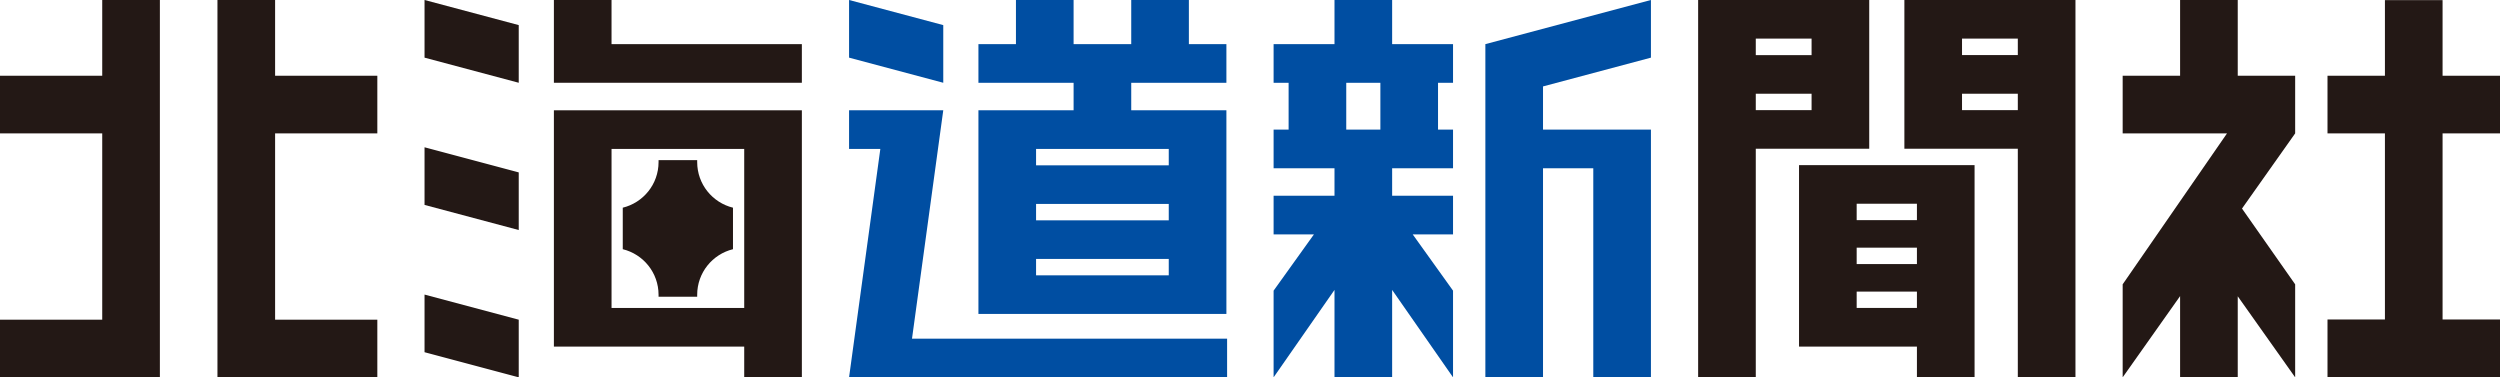 <?xml version="1.0" encoding="UTF-8"?>
<svg id="b" data-name="レイヤー_2" xmlns="http://www.w3.org/2000/svg" viewBox="0 0 343.344 51.822">
  <defs>
    <style>
      .d {
        fill: #231815;
      }

      .e {
        fill: #004ea2;
      }
    </style>
  </defs>
  <g id="c" data-name="レイヤー_1">
    <g>
      <polygon class="d" points="83.986 0 76.07 0 76.07 11.367 110.125 11.367 110.125 6.062 83.986 6.062 83.986 0"/>
      <path class="e" d="M191.193 0h-7.917v6.062h-8.363v5.305h2.061v6.433h-2.061v5.305h8.363v3.78h-8.363v5.305h5.538l-5.538,7.727v11.905l8.363-12.006v12.005h7.917v-12.005l8.363,12.006v-11.905l-5.538-7.727h5.538v-5.305h-8.363v-3.78h8.363v-5.305h-2.061v-6.433h2.061v-5.305h-8.363V0ZM184.891,17.8v-6.433h4.687v6.433h-4.687Z"/>
      <polygon class="d" points="307.326 0 299.409 0 299.409 10.402 291.522 10.402 291.522 18.319 305.852 18.319 291.522 39.049 291.522 51.822 299.409 40.668 299.409 51.794 307.326 51.794 307.326 40.691 315.212 51.822 315.212 39.049 307.911 28.643 315.212 18.319 315.212 18.319 315.212 10.402 307.326 10.402 307.326 0"/>
      <path class="d" d="M256.715,20.427V0h-23.497v51.821h7.917v-31.395h15.58ZM248.798,15.122h-7.663v-2.249h7.663v2.249ZM248.798,5.306v2.262h-7.663v-2.262h7.663Z"/>
      <path class="d" d="M247.074,22.676v24.924h16.192v4.221h7.917v-29.145l-24.109-.001ZM263.266,36.263h-8.275v-2.249h8.275v2.249ZM254.991,42.295v-2.25h8.275v2.25h-8.275ZM263.266,30.231h-8.275v-2.249h8.275v2.249Z"/>
      <path class="e" d="M168.431,43.117V15.148h-13.07v-3.78h13.07v-5.305h-5.153V0h-7.917v6.062h-7.916V0h-7.917v6.062h-5.153v5.305h13.07v3.78h-13.07v27.97h34.057ZM142.291,20.453h18.223v2.249h-18.223v-2.249ZM142.291,28.008h18.223v2.249h-18.223v-2.249ZM142.291,35.562h18.223v2.25h-18.223v-2.25Z"/>
      <polygon class="e" points="125.252 46.516 125.252 46.516 129.546 15.147 121.629 15.147 116.609 15.147 116.609 20.453 120.903 20.453 116.609 51.822 168.527 51.822 168.527 46.516 125.252 46.516"/>
      <path class="d" d="M76.07,15.148v32.453h26.139v4.221h7.917V15.148h-34.056ZM102.209,42.295h-18.222v-21.842h18.222v21.842Z"/>
      <polygon class="d" points="58.305 7.917 71.242 11.367 71.242 3.45 58.305 0 58.305 7.917"/>
      <polygon class="e" points="129.546 3.45 116.609 0 116.609 7.917 129.546 11.367 129.546 3.45"/>
      <polygon class="e" points="203.999 6.062 203.997 6.062 203.997 51.822 211.914 51.822 211.914 23.105 218.818 23.105 218.818 51.822 226.735 51.822 226.735 17.895 226.735 17.8 211.914 17.8 211.914 11.869 226.735 7.917 226.735 0 203.998 6.061 203.999 6.062"/>
      <polygon class="d" points="58.305 28.144 71.242 31.594 71.242 23.678 58.305 20.227 58.305 28.144"/>
      <polygon class="d" points="58.305 48.372 71.242 51.822 71.242 43.905 58.305 40.455 58.305 48.372"/>
      <polygon class="d" points="37.782 0 29.865 0 29.865 50.857 29.865 51.822 51.822 51.822 51.822 43.905 37.782 43.905 37.782 18.319 51.822 18.319 51.822 10.402 37.782 10.402 37.782 0"/>
      <polygon class="d" points="14.04 0 21.957 0 21.957 50.857 21.957 51.822 0 51.822 0 43.905 14.04 43.905 14.04 18.319 0 18.319 0 10.402 14.04 10.402 14.04 0"/>
      <path class="d" d="M261.543 0v20.427h15.579v31.395h7.917l.001-51.821h-23.497ZM277.122,15.122h-7.663v-2.249h7.663v2.249ZM277.122,7.567h-7.663v-2.262h7.663v2.262Z"/>
      <polygon class="d" points="343.344 18.319 343.344 10.402 335.457 10.402 335.457 .017 327.54 .017 327.54 10.402 319.654 10.402 319.654 18.319 327.54 18.319 327.54 43.877 319.654 43.877 319.654 51.794 343.344 51.794 343.344 43.877 335.457 43.877 335.457 18.319 343.344 18.319"/>
      <path class="d" d="M90.445,40.485v.268h5.305v-.268c0-3.034,2.096-5.569,4.916-6.261v-5.7c-2.82-.692-4.916-3.227-4.916-6.261v-.267h-5.305v.267c0,3.034-2.095,5.569-4.916,6.261v5.7c2.821.692,4.916,3.227,4.916,6.261Z"/>
    </g>
  </g>
</svg>